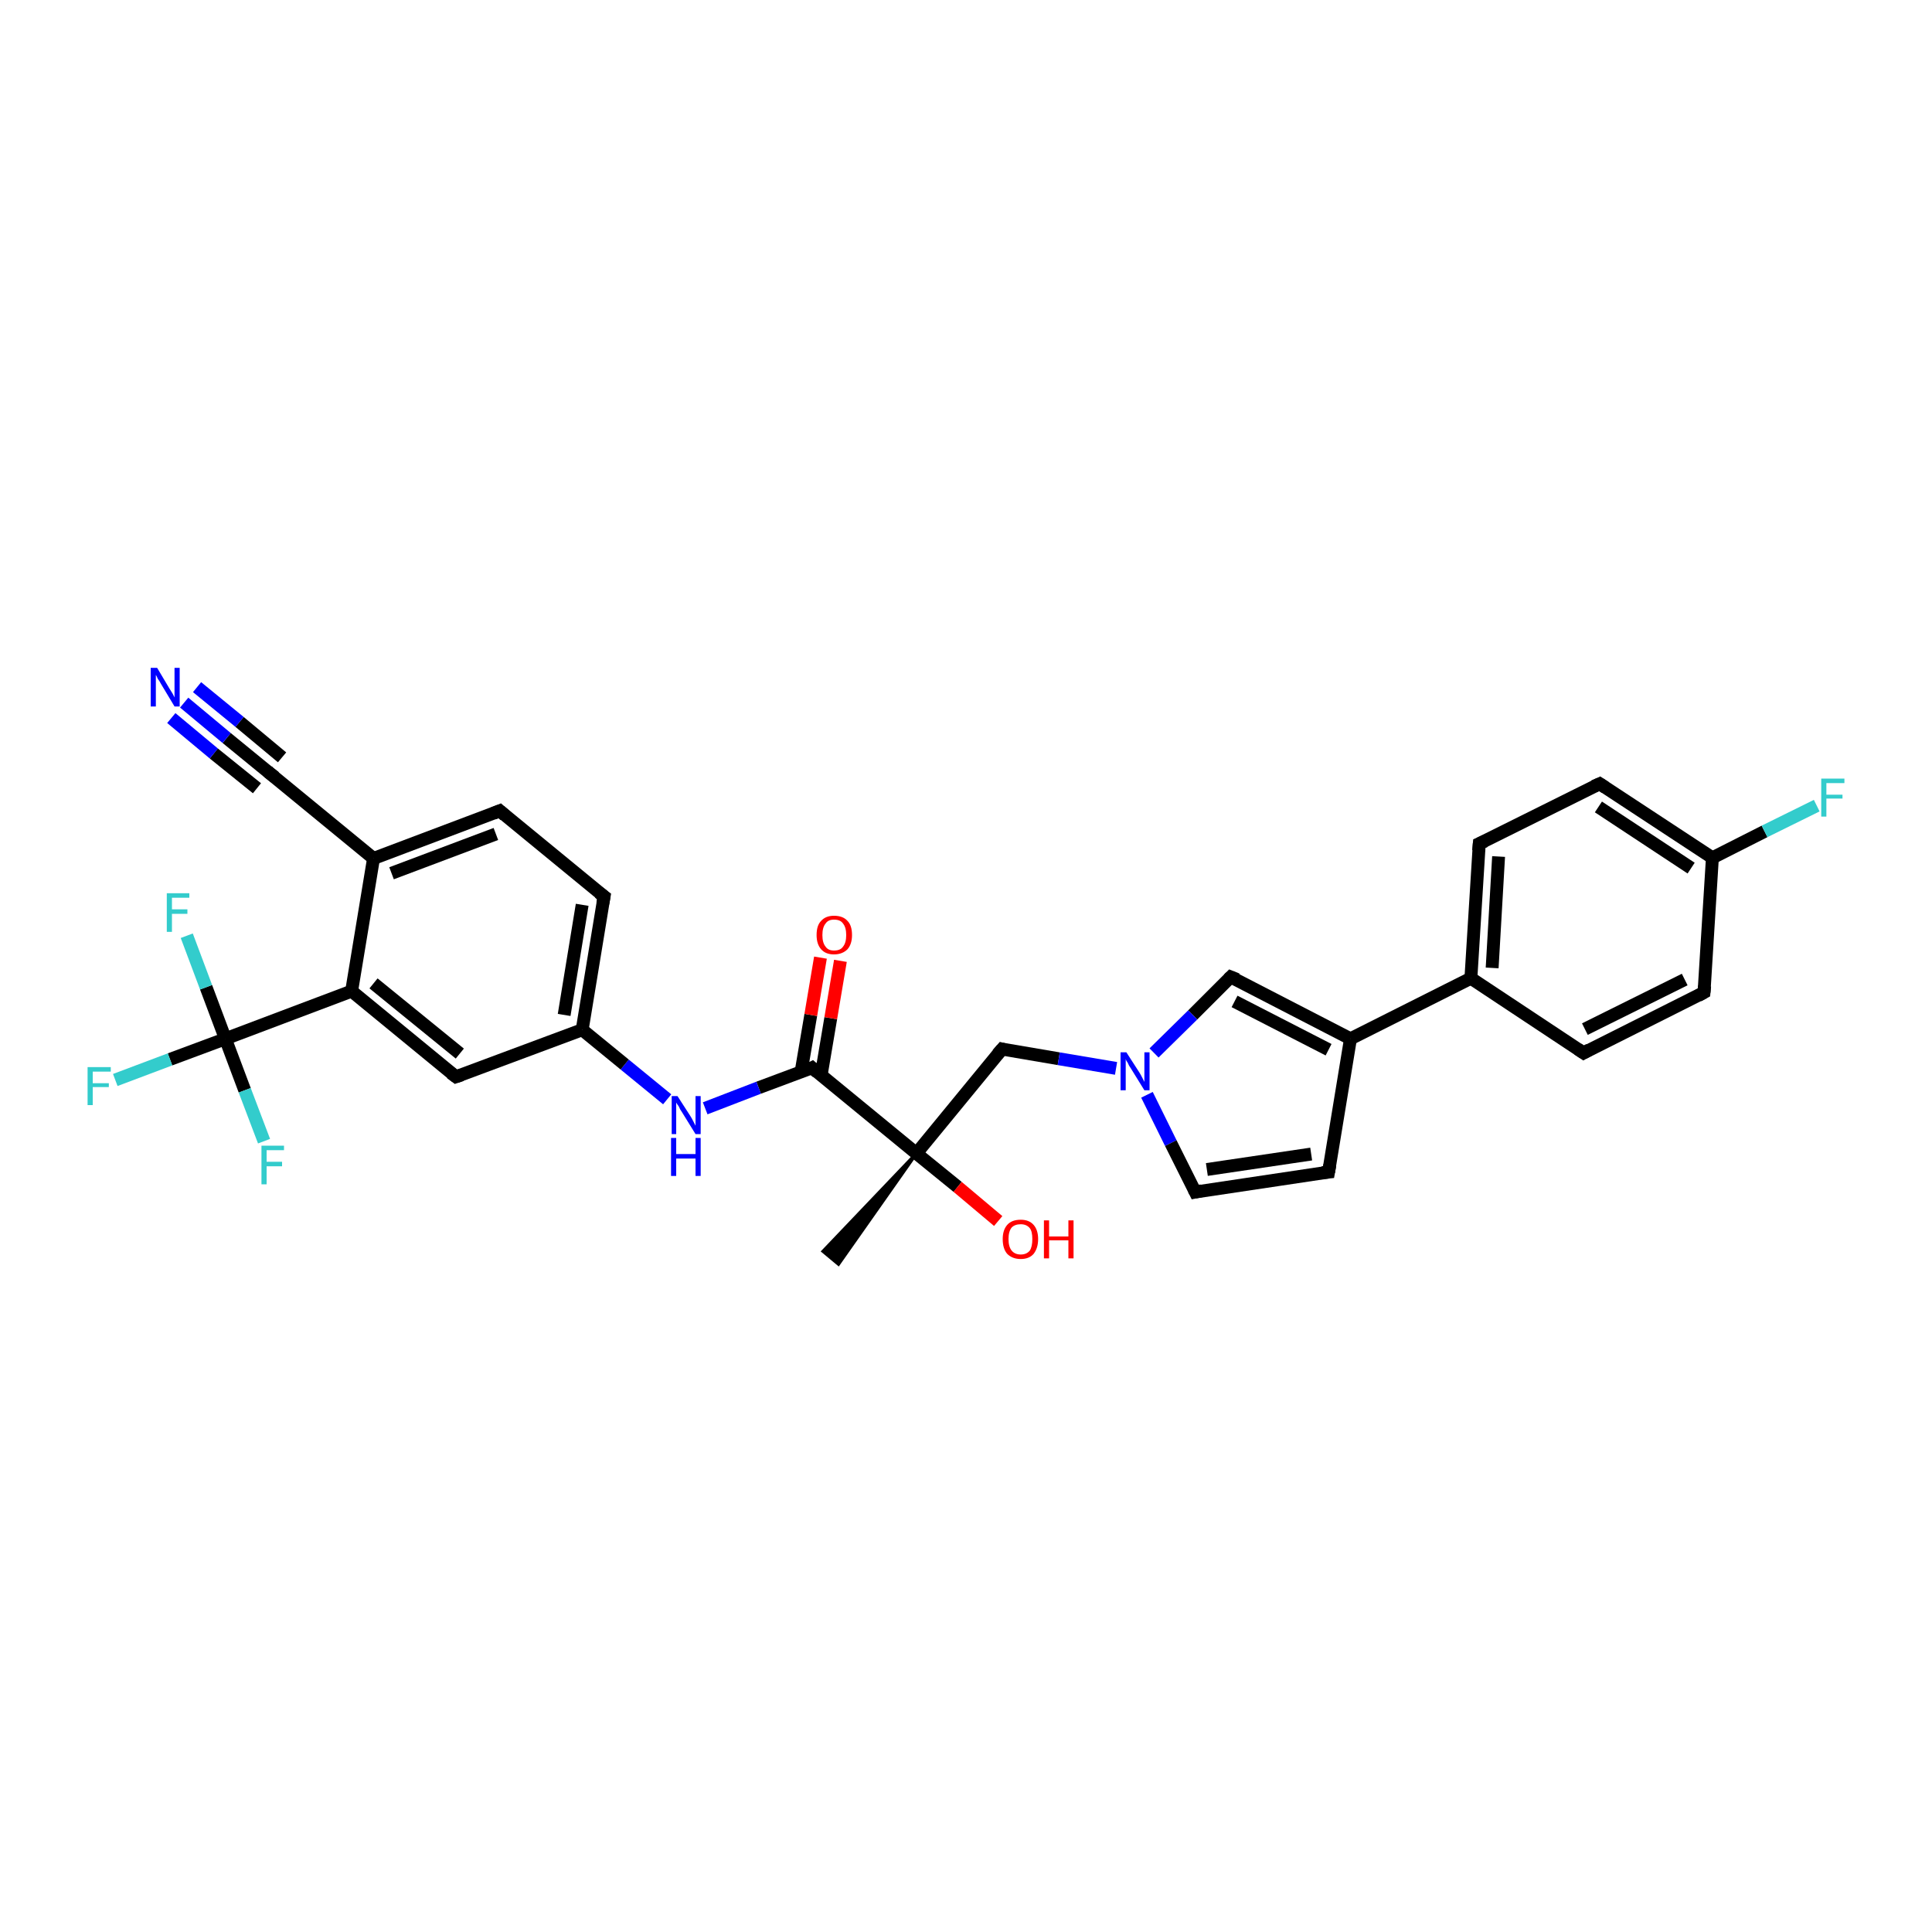<?xml version='1.0' encoding='iso-8859-1'?>
<svg version='1.1' baseProfile='full'
              xmlns='http://www.w3.org/2000/svg'
                      xmlns:rdkit='http://www.rdkit.org/xml'
                      xmlns:xlink='http://www.w3.org/1999/xlink'
                  xml:space='preserve'
width='300px' height='300px' viewBox='0 0 300 300'>
<!-- END OF HEADER -->
<rect style='opacity:1.0;fill:#FFFFFF;stroke:none' width='300.0' height='300.0' x='0.0' y='0.0'> </rect>
<path class='bond-0 atom-1 atom-0' d='M 142.3,179.1 L 130.2,196.3 L 127.8,194.3 Z' style='fill:#000000;fill-rule:evenodd;fill-opacity:1;stroke:#000000;stroke-width:0.5px;stroke-linecap:butt;stroke-linejoin:miter;stroke-opacity:1;' />
<path class='bond-1 atom-1 atom-2' d='M 142.3,179.1 L 148.7,184.3' style='fill:none;fill-rule:evenodd;stroke:#000000;stroke-width:2.0px;stroke-linecap:butt;stroke-linejoin:miter;stroke-opacity:1' />
<path class='bond-1 atom-1 atom-2' d='M 148.7,184.3 L 155.0,189.6' style='fill:none;fill-rule:evenodd;stroke:#FF0000;stroke-width:2.0px;stroke-linecap:butt;stroke-linejoin:miter;stroke-opacity:1' />
<path class='bond-2 atom-1 atom-3' d='M 142.3,179.1 L 155.6,162.9' style='fill:none;fill-rule:evenodd;stroke:#000000;stroke-width:2.0px;stroke-linecap:butt;stroke-linejoin:miter;stroke-opacity:1' />
<path class='bond-3 atom-3 atom-4' d='M 155.6,162.9 L 164.4,164.4' style='fill:none;fill-rule:evenodd;stroke:#000000;stroke-width:2.0px;stroke-linecap:butt;stroke-linejoin:miter;stroke-opacity:1' />
<path class='bond-3 atom-3 atom-4' d='M 164.4,164.4 L 173.3,165.9' style='fill:none;fill-rule:evenodd;stroke:#0000FF;stroke-width:2.0px;stroke-linecap:butt;stroke-linejoin:miter;stroke-opacity:1' />
<path class='bond-4 atom-4 atom-5' d='M 178.1,170.0 L 181.8,177.5' style='fill:none;fill-rule:evenodd;stroke:#0000FF;stroke-width:2.0px;stroke-linecap:butt;stroke-linejoin:miter;stroke-opacity:1' />
<path class='bond-4 atom-4 atom-5' d='M 181.8,177.5 L 185.6,185.1' style='fill:none;fill-rule:evenodd;stroke:#000000;stroke-width:2.0px;stroke-linecap:butt;stroke-linejoin:miter;stroke-opacity:1' />
<path class='bond-5 atom-5 atom-6' d='M 185.6,185.1 L 206.3,182.0' style='fill:none;fill-rule:evenodd;stroke:#000000;stroke-width:2.0px;stroke-linecap:butt;stroke-linejoin:miter;stroke-opacity:1' />
<path class='bond-5 atom-5 atom-6' d='M 187.4,181.6 L 203.6,179.2' style='fill:none;fill-rule:evenodd;stroke:#000000;stroke-width:2.0px;stroke-linecap:butt;stroke-linejoin:miter;stroke-opacity:1' />
<path class='bond-6 atom-6 atom-7' d='M 206.3,182.0 L 209.7,161.3' style='fill:none;fill-rule:evenodd;stroke:#000000;stroke-width:2.0px;stroke-linecap:butt;stroke-linejoin:miter;stroke-opacity:1' />
<path class='bond-7 atom-7 atom-8' d='M 209.7,161.3 L 191.1,151.7' style='fill:none;fill-rule:evenodd;stroke:#000000;stroke-width:2.0px;stroke-linecap:butt;stroke-linejoin:miter;stroke-opacity:1' />
<path class='bond-7 atom-7 atom-8' d='M 206.3,163.0 L 191.7,155.5' style='fill:none;fill-rule:evenodd;stroke:#000000;stroke-width:2.0px;stroke-linecap:butt;stroke-linejoin:miter;stroke-opacity:1' />
<path class='bond-8 atom-7 atom-9' d='M 209.7,161.3 L 228.4,151.9' style='fill:none;fill-rule:evenodd;stroke:#000000;stroke-width:2.0px;stroke-linecap:butt;stroke-linejoin:miter;stroke-opacity:1' />
<path class='bond-9 atom-9 atom-10' d='M 228.4,151.9 L 229.7,131.0' style='fill:none;fill-rule:evenodd;stroke:#000000;stroke-width:2.0px;stroke-linecap:butt;stroke-linejoin:miter;stroke-opacity:1' />
<path class='bond-9 atom-9 atom-10' d='M 231.7,150.3 L 232.7,133.0' style='fill:none;fill-rule:evenodd;stroke:#000000;stroke-width:2.0px;stroke-linecap:butt;stroke-linejoin:miter;stroke-opacity:1' />
<path class='bond-10 atom-10 atom-11' d='M 229.7,131.0 L 248.4,121.7' style='fill:none;fill-rule:evenodd;stroke:#000000;stroke-width:2.0px;stroke-linecap:butt;stroke-linejoin:miter;stroke-opacity:1' />
<path class='bond-11 atom-11 atom-12' d='M 248.4,121.7 L 265.9,133.2' style='fill:none;fill-rule:evenodd;stroke:#000000;stroke-width:2.0px;stroke-linecap:butt;stroke-linejoin:miter;stroke-opacity:1' />
<path class='bond-11 atom-11 atom-12' d='M 248.2,125.3 L 262.6,134.8' style='fill:none;fill-rule:evenodd;stroke:#000000;stroke-width:2.0px;stroke-linecap:butt;stroke-linejoin:miter;stroke-opacity:1' />
<path class='bond-12 atom-12 atom-13' d='M 265.9,133.2 L 274.0,129.1' style='fill:none;fill-rule:evenodd;stroke:#000000;stroke-width:2.0px;stroke-linecap:butt;stroke-linejoin:miter;stroke-opacity:1' />
<path class='bond-12 atom-12 atom-13' d='M 274.0,129.1 L 282.1,125.1' style='fill:none;fill-rule:evenodd;stroke:#33CCCC;stroke-width:2.0px;stroke-linecap:butt;stroke-linejoin:miter;stroke-opacity:1' />
<path class='bond-13 atom-12 atom-14' d='M 265.9,133.2 L 264.6,154.1' style='fill:none;fill-rule:evenodd;stroke:#000000;stroke-width:2.0px;stroke-linecap:butt;stroke-linejoin:miter;stroke-opacity:1' />
<path class='bond-14 atom-14 atom-15' d='M 264.6,154.1 L 245.9,163.5' style='fill:none;fill-rule:evenodd;stroke:#000000;stroke-width:2.0px;stroke-linecap:butt;stroke-linejoin:miter;stroke-opacity:1' />
<path class='bond-14 atom-14 atom-15' d='M 261.6,152.1 L 246.1,159.8' style='fill:none;fill-rule:evenodd;stroke:#000000;stroke-width:2.0px;stroke-linecap:butt;stroke-linejoin:miter;stroke-opacity:1' />
<path class='bond-15 atom-1 atom-16' d='M 142.3,179.1 L 126.1,165.8' style='fill:none;fill-rule:evenodd;stroke:#000000;stroke-width:2.0px;stroke-linecap:butt;stroke-linejoin:miter;stroke-opacity:1' />
<path class='bond-16 atom-16 atom-17' d='M 127.5,167.0 L 129.0,158.1' style='fill:none;fill-rule:evenodd;stroke:#000000;stroke-width:2.0px;stroke-linecap:butt;stroke-linejoin:miter;stroke-opacity:1' />
<path class='bond-16 atom-16 atom-17' d='M 129.0,158.1 L 130.5,149.2' style='fill:none;fill-rule:evenodd;stroke:#FF0000;stroke-width:2.0px;stroke-linecap:butt;stroke-linejoin:miter;stroke-opacity:1' />
<path class='bond-16 atom-16 atom-17' d='M 124.4,166.4 L 125.9,157.6' style='fill:none;fill-rule:evenodd;stroke:#000000;stroke-width:2.0px;stroke-linecap:butt;stroke-linejoin:miter;stroke-opacity:1' />
<path class='bond-16 atom-16 atom-17' d='M 125.9,157.6 L 127.4,148.7' style='fill:none;fill-rule:evenodd;stroke:#FF0000;stroke-width:2.0px;stroke-linecap:butt;stroke-linejoin:miter;stroke-opacity:1' />
<path class='bond-17 atom-16 atom-18' d='M 126.1,165.8 L 117.8,168.9' style='fill:none;fill-rule:evenodd;stroke:#000000;stroke-width:2.0px;stroke-linecap:butt;stroke-linejoin:miter;stroke-opacity:1' />
<path class='bond-17 atom-16 atom-18' d='M 117.8,168.9 L 109.5,172.1' style='fill:none;fill-rule:evenodd;stroke:#0000FF;stroke-width:2.0px;stroke-linecap:butt;stroke-linejoin:miter;stroke-opacity:1' />
<path class='bond-18 atom-18 atom-19' d='M 103.6,170.7 L 97.0,165.3' style='fill:none;fill-rule:evenodd;stroke:#0000FF;stroke-width:2.0px;stroke-linecap:butt;stroke-linejoin:miter;stroke-opacity:1' />
<path class='bond-18 atom-18 atom-19' d='M 97.0,165.3 L 90.4,159.9' style='fill:none;fill-rule:evenodd;stroke:#000000;stroke-width:2.0px;stroke-linecap:butt;stroke-linejoin:miter;stroke-opacity:1' />
<path class='bond-19 atom-19 atom-20' d='M 90.4,159.9 L 93.8,139.2' style='fill:none;fill-rule:evenodd;stroke:#000000;stroke-width:2.0px;stroke-linecap:butt;stroke-linejoin:miter;stroke-opacity:1' />
<path class='bond-19 atom-19 atom-20' d='M 87.6,157.6 L 90.4,140.5' style='fill:none;fill-rule:evenodd;stroke:#000000;stroke-width:2.0px;stroke-linecap:butt;stroke-linejoin:miter;stroke-opacity:1' />
<path class='bond-20 atom-20 atom-21' d='M 93.8,139.2 L 77.6,125.9' style='fill:none;fill-rule:evenodd;stroke:#000000;stroke-width:2.0px;stroke-linecap:butt;stroke-linejoin:miter;stroke-opacity:1' />
<path class='bond-21 atom-21 atom-22' d='M 77.6,125.9 L 58.0,133.3' style='fill:none;fill-rule:evenodd;stroke:#000000;stroke-width:2.0px;stroke-linecap:butt;stroke-linejoin:miter;stroke-opacity:1' />
<path class='bond-21 atom-21 atom-22' d='M 77.0,129.5 L 60.8,135.6' style='fill:none;fill-rule:evenodd;stroke:#000000;stroke-width:2.0px;stroke-linecap:butt;stroke-linejoin:miter;stroke-opacity:1' />
<path class='bond-22 atom-22 atom-23' d='M 58.0,133.3 L 41.8,120.0' style='fill:none;fill-rule:evenodd;stroke:#000000;stroke-width:2.0px;stroke-linecap:butt;stroke-linejoin:miter;stroke-opacity:1' />
<path class='bond-23 atom-23 atom-24' d='M 41.8,120.0 L 35.2,114.6' style='fill:none;fill-rule:evenodd;stroke:#000000;stroke-width:2.0px;stroke-linecap:butt;stroke-linejoin:miter;stroke-opacity:1' />
<path class='bond-23 atom-23 atom-24' d='M 35.2,114.6 L 28.6,109.1' style='fill:none;fill-rule:evenodd;stroke:#0000FF;stroke-width:2.0px;stroke-linecap:butt;stroke-linejoin:miter;stroke-opacity:1' />
<path class='bond-23 atom-23 atom-24' d='M 39.9,122.4 L 33.2,117.0' style='fill:none;fill-rule:evenodd;stroke:#000000;stroke-width:2.0px;stroke-linecap:butt;stroke-linejoin:miter;stroke-opacity:1' />
<path class='bond-23 atom-23 atom-24' d='M 33.2,117.0 L 26.6,111.5' style='fill:none;fill-rule:evenodd;stroke:#0000FF;stroke-width:2.0px;stroke-linecap:butt;stroke-linejoin:miter;stroke-opacity:1' />
<path class='bond-23 atom-23 atom-24' d='M 43.8,117.6 L 37.2,112.1' style='fill:none;fill-rule:evenodd;stroke:#000000;stroke-width:2.0px;stroke-linecap:butt;stroke-linejoin:miter;stroke-opacity:1' />
<path class='bond-23 atom-23 atom-24' d='M 37.2,112.1 L 30.6,106.7' style='fill:none;fill-rule:evenodd;stroke:#0000FF;stroke-width:2.0px;stroke-linecap:butt;stroke-linejoin:miter;stroke-opacity:1' />
<path class='bond-24 atom-22 atom-25' d='M 58.0,133.3 L 54.6,153.9' style='fill:none;fill-rule:evenodd;stroke:#000000;stroke-width:2.0px;stroke-linecap:butt;stroke-linejoin:miter;stroke-opacity:1' />
<path class='bond-25 atom-25 atom-26' d='M 54.6,153.9 L 70.8,167.2' style='fill:none;fill-rule:evenodd;stroke:#000000;stroke-width:2.0px;stroke-linecap:butt;stroke-linejoin:miter;stroke-opacity:1' />
<path class='bond-25 atom-25 atom-26' d='M 58.0,152.7 L 71.4,163.6' style='fill:none;fill-rule:evenodd;stroke:#000000;stroke-width:2.0px;stroke-linecap:butt;stroke-linejoin:miter;stroke-opacity:1' />
<path class='bond-26 atom-25 atom-27' d='M 54.6,153.9 L 35.0,161.3' style='fill:none;fill-rule:evenodd;stroke:#000000;stroke-width:2.0px;stroke-linecap:butt;stroke-linejoin:miter;stroke-opacity:1' />
<path class='bond-27 atom-27 atom-28' d='M 35.0,161.3 L 26.4,164.5' style='fill:none;fill-rule:evenodd;stroke:#000000;stroke-width:2.0px;stroke-linecap:butt;stroke-linejoin:miter;stroke-opacity:1' />
<path class='bond-27 atom-27 atom-28' d='M 26.4,164.5 L 17.9,167.7' style='fill:none;fill-rule:evenodd;stroke:#33CCCC;stroke-width:2.0px;stroke-linecap:butt;stroke-linejoin:miter;stroke-opacity:1' />
<path class='bond-28 atom-27 atom-29' d='M 35.0,161.3 L 38.0,169.3' style='fill:none;fill-rule:evenodd;stroke:#000000;stroke-width:2.0px;stroke-linecap:butt;stroke-linejoin:miter;stroke-opacity:1' />
<path class='bond-28 atom-27 atom-29' d='M 38.0,169.3 L 41.0,177.2' style='fill:none;fill-rule:evenodd;stroke:#33CCCC;stroke-width:2.0px;stroke-linecap:butt;stroke-linejoin:miter;stroke-opacity:1' />
<path class='bond-29 atom-27 atom-30' d='M 35.0,161.3 L 32.0,153.3' style='fill:none;fill-rule:evenodd;stroke:#000000;stroke-width:2.0px;stroke-linecap:butt;stroke-linejoin:miter;stroke-opacity:1' />
<path class='bond-29 atom-27 atom-30' d='M 32.0,153.3 L 29.0,145.3' style='fill:none;fill-rule:evenodd;stroke:#33CCCC;stroke-width:2.0px;stroke-linecap:butt;stroke-linejoin:miter;stroke-opacity:1' />
<path class='bond-30 atom-8 atom-4' d='M 191.1,151.7 L 185.2,157.6' style='fill:none;fill-rule:evenodd;stroke:#000000;stroke-width:2.0px;stroke-linecap:butt;stroke-linejoin:miter;stroke-opacity:1' />
<path class='bond-30 atom-8 atom-4' d='M 185.2,157.6 L 179.2,163.5' style='fill:none;fill-rule:evenodd;stroke:#0000FF;stroke-width:2.0px;stroke-linecap:butt;stroke-linejoin:miter;stroke-opacity:1' />
<path class='bond-31 atom-15 atom-9' d='M 245.9,163.5 L 228.4,151.9' style='fill:none;fill-rule:evenodd;stroke:#000000;stroke-width:2.0px;stroke-linecap:butt;stroke-linejoin:miter;stroke-opacity:1' />
<path class='bond-32 atom-26 atom-19' d='M 70.8,167.2 L 90.4,159.9' style='fill:none;fill-rule:evenodd;stroke:#000000;stroke-width:2.0px;stroke-linecap:butt;stroke-linejoin:miter;stroke-opacity:1' />
<path d='M 154.9,163.7 L 155.6,162.9 L 156.0,163.0' style='fill:none;stroke:#000000;stroke-width:2.0px;stroke-linecap:butt;stroke-linejoin:miter;stroke-opacity:1;' />
<path d='M 185.4,184.7 L 185.6,185.1 L 186.6,184.9' style='fill:none;stroke:#000000;stroke-width:2.0px;stroke-linecap:butt;stroke-linejoin:miter;stroke-opacity:1;' />
<path d='M 205.3,182.1 L 206.3,182.0 L 206.5,180.9' style='fill:none;stroke:#000000;stroke-width:2.0px;stroke-linecap:butt;stroke-linejoin:miter;stroke-opacity:1;' />
<path d='M 192.1,152.1 L 191.1,151.7 L 190.8,152.0' style='fill:none;stroke:#000000;stroke-width:2.0px;stroke-linecap:butt;stroke-linejoin:miter;stroke-opacity:1;' />
<path d='M 229.6,132.1 L 229.7,131.0 L 230.6,130.6' style='fill:none;stroke:#000000;stroke-width:2.0px;stroke-linecap:butt;stroke-linejoin:miter;stroke-opacity:1;' />
<path d='M 247.5,122.1 L 248.4,121.7 L 249.3,122.3' style='fill:none;stroke:#000000;stroke-width:2.0px;stroke-linecap:butt;stroke-linejoin:miter;stroke-opacity:1;' />
<path d='M 264.7,153.1 L 264.6,154.1 L 263.7,154.6' style='fill:none;stroke:#000000;stroke-width:2.0px;stroke-linecap:butt;stroke-linejoin:miter;stroke-opacity:1;' />
<path d='M 246.8,163.0 L 245.9,163.5 L 245.0,162.9' style='fill:none;stroke:#000000;stroke-width:2.0px;stroke-linecap:butt;stroke-linejoin:miter;stroke-opacity:1;' />
<path d='M 126.9,166.5 L 126.1,165.8 L 125.7,166.0' style='fill:none;stroke:#000000;stroke-width:2.0px;stroke-linecap:butt;stroke-linejoin:miter;stroke-opacity:1;' />
<path d='M 93.6,140.3 L 93.8,139.2 L 93.0,138.6' style='fill:none;stroke:#000000;stroke-width:2.0px;stroke-linecap:butt;stroke-linejoin:miter;stroke-opacity:1;' />
<path d='M 78.4,126.6 L 77.6,125.9 L 76.6,126.3' style='fill:none;stroke:#000000;stroke-width:2.0px;stroke-linecap:butt;stroke-linejoin:miter;stroke-opacity:1;' />
<path d='M 42.7,120.7 L 41.8,120.0 L 41.5,119.7' style='fill:none;stroke:#000000;stroke-width:2.0px;stroke-linecap:butt;stroke-linejoin:miter;stroke-opacity:1;' />
<path d='M 70.0,166.6 L 70.8,167.2 L 71.7,166.9' style='fill:none;stroke:#000000;stroke-width:2.0px;stroke-linecap:butt;stroke-linejoin:miter;stroke-opacity:1;' />
<path class='atom-2' d='M 155.7 192.4
Q 155.7 191.0, 156.4 190.2
Q 157.1 189.4, 158.5 189.4
Q 159.8 189.4, 160.5 190.2
Q 161.2 191.0, 161.2 192.4
Q 161.2 193.8, 160.5 194.7
Q 159.8 195.5, 158.5 195.5
Q 157.2 195.5, 156.4 194.7
Q 155.7 193.9, 155.7 192.4
M 158.5 194.8
Q 159.4 194.8, 159.9 194.2
Q 160.3 193.6, 160.3 192.4
Q 160.3 191.2, 159.9 190.7
Q 159.4 190.1, 158.5 190.1
Q 157.6 190.1, 157.1 190.6
Q 156.6 191.2, 156.6 192.4
Q 156.6 193.6, 157.1 194.2
Q 157.6 194.8, 158.5 194.8
' fill='#FF0000'/>
<path class='atom-2' d='M 162.1 189.5
L 162.9 189.5
L 162.9 192.0
L 165.9 192.0
L 165.9 189.5
L 166.7 189.5
L 166.7 195.4
L 165.9 195.4
L 165.9 192.6
L 162.9 192.6
L 162.9 195.4
L 162.1 195.4
L 162.1 189.5
' fill='#FF0000'/>
<path class='atom-4' d='M 174.9 163.4
L 176.9 166.5
Q 177.1 166.8, 177.4 167.4
Q 177.7 168.0, 177.7 168.0
L 177.7 163.4
L 178.5 163.4
L 178.5 169.3
L 177.7 169.3
L 175.6 165.9
Q 175.3 165.5, 175.1 165.0
Q 174.8 164.6, 174.8 164.4
L 174.8 169.3
L 174.0 169.3
L 174.0 163.4
L 174.9 163.4
' fill='#0000FF'/>
<path class='atom-13' d='M 282.8 120.9
L 286.4 120.9
L 286.4 121.6
L 283.6 121.6
L 283.6 123.4
L 286.1 123.4
L 286.1 124.0
L 283.6 124.0
L 283.6 126.8
L 282.8 126.8
L 282.8 120.9
' fill='#33CCCC'/>
<path class='atom-17' d='M 126.8 145.2
Q 126.8 143.7, 127.5 143.0
Q 128.2 142.2, 129.5 142.2
Q 130.9 142.2, 131.6 143.0
Q 132.3 143.7, 132.3 145.2
Q 132.3 146.6, 131.6 147.4
Q 130.8 148.2, 129.5 148.2
Q 128.2 148.2, 127.5 147.4
Q 126.8 146.6, 126.8 145.2
M 129.5 147.6
Q 130.5 147.6, 130.9 147.0
Q 131.4 146.4, 131.4 145.2
Q 131.4 144.0, 130.9 143.4
Q 130.5 142.8, 129.5 142.8
Q 128.6 142.8, 128.2 143.4
Q 127.7 144.0, 127.7 145.2
Q 127.7 146.4, 128.2 147.0
Q 128.6 147.6, 129.5 147.6
' fill='#FF0000'/>
<path class='atom-18' d='M 105.2 170.2
L 107.2 173.3
Q 107.4 173.6, 107.7 174.2
Q 108.0 174.8, 108.0 174.8
L 108.0 170.2
L 108.8 170.2
L 108.8 176.1
L 108.0 176.1
L 105.9 172.7
Q 105.6 172.3, 105.4 171.8
Q 105.1 171.4, 105.0 171.2
L 105.0 176.1
L 104.3 176.1
L 104.3 170.2
L 105.2 170.2
' fill='#0000FF'/>
<path class='atom-18' d='M 104.2 176.7
L 105.0 176.7
L 105.0 179.2
L 108.0 179.2
L 108.0 176.7
L 108.8 176.7
L 108.8 182.6
L 108.0 182.6
L 108.0 179.9
L 105.0 179.9
L 105.0 182.6
L 104.2 182.6
L 104.2 176.7
' fill='#0000FF'/>
<path class='atom-24' d='M 24.4 103.7
L 26.3 106.9
Q 26.5 107.2, 26.8 107.7
Q 27.1 108.3, 27.1 108.3
L 27.1 103.7
L 27.9 103.7
L 27.9 109.7
L 27.1 109.7
L 25.0 106.2
Q 24.8 105.8, 24.5 105.4
Q 24.3 104.9, 24.2 104.8
L 24.2 109.7
L 23.4 109.7
L 23.4 103.7
L 24.4 103.7
' fill='#0000FF'/>
<path class='atom-28' d='M 13.6 165.7
L 17.2 165.7
L 17.2 166.4
L 14.4 166.4
L 14.4 168.2
L 16.9 168.2
L 16.9 168.8
L 14.4 168.8
L 14.4 171.6
L 13.6 171.6
L 13.6 165.7
' fill='#33CCCC'/>
<path class='atom-29' d='M 40.6 177.9
L 44.1 177.9
L 44.1 178.6
L 41.4 178.6
L 41.4 180.4
L 43.8 180.4
L 43.8 181.1
L 41.4 181.1
L 41.4 183.9
L 40.6 183.9
L 40.6 177.9
' fill='#33CCCC'/>
<path class='atom-30' d='M 25.9 138.7
L 29.4 138.7
L 29.4 139.4
L 26.7 139.4
L 26.7 141.2
L 29.1 141.2
L 29.1 141.9
L 26.7 141.9
L 26.7 144.7
L 25.9 144.7
L 25.9 138.7
' fill='#33CCCC'/>
</svg>
